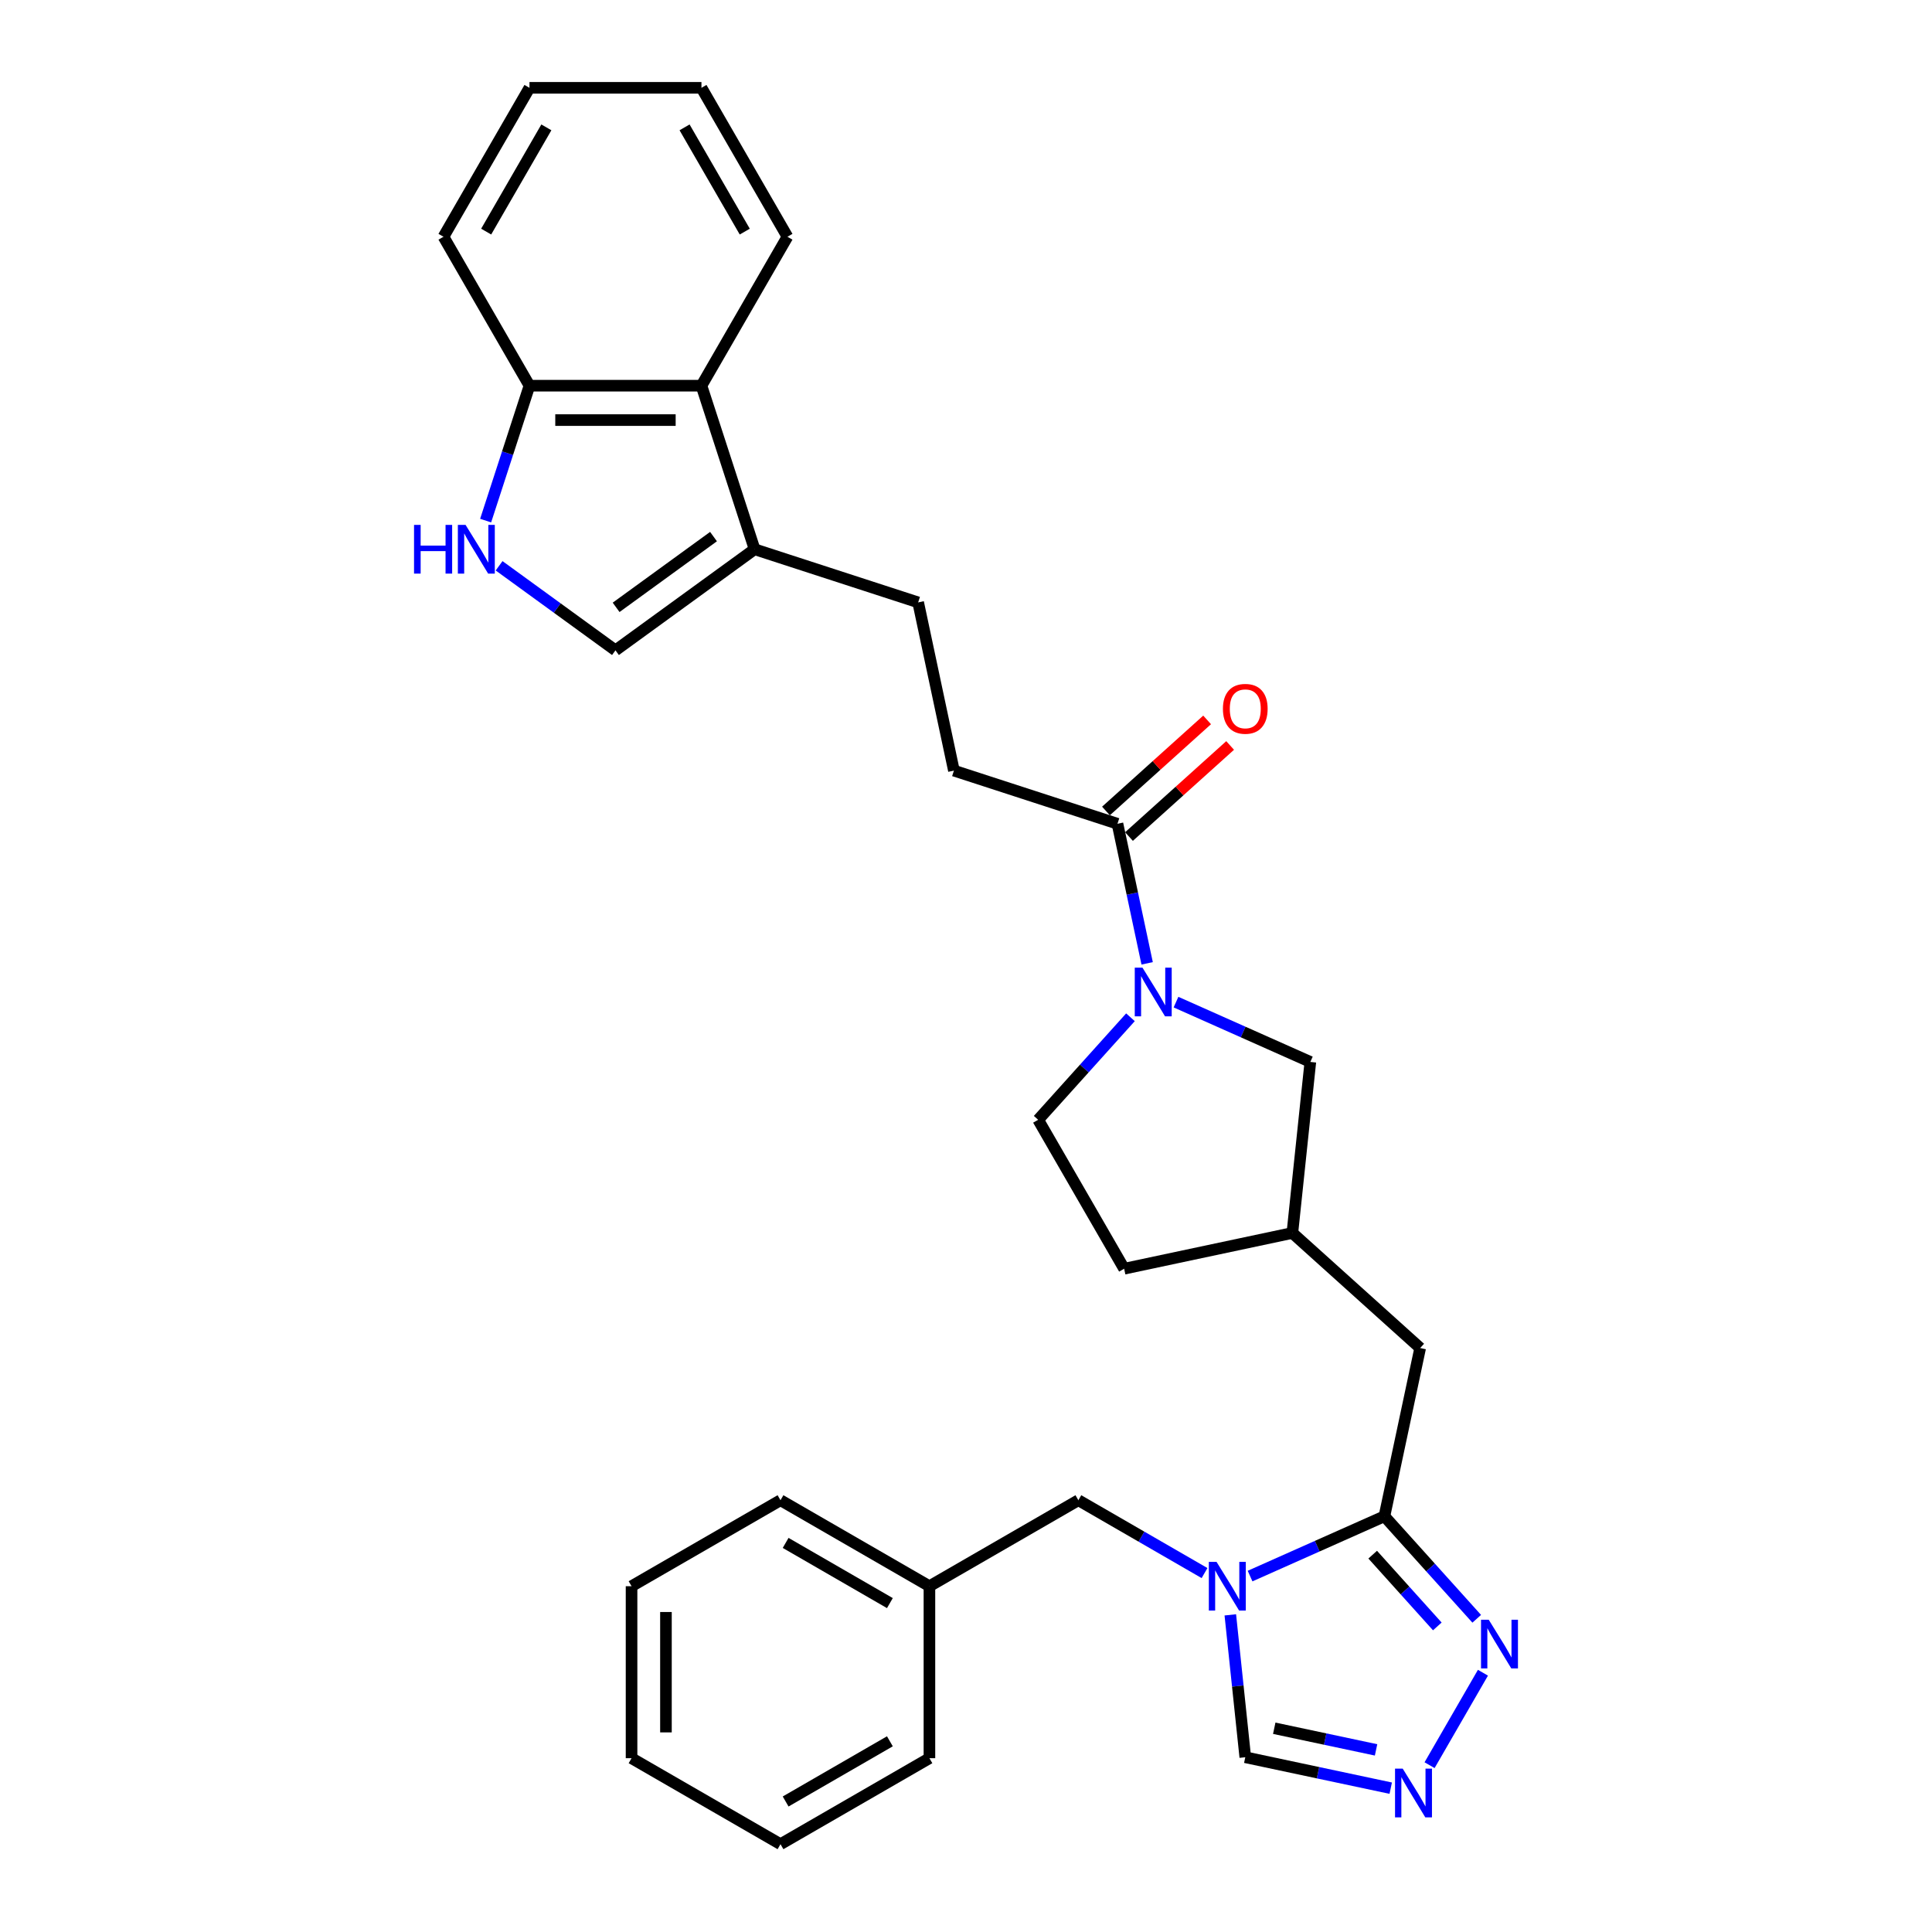 <?xml version='1.0' encoding='iso-8859-1'?>
<svg version='1.1' baseProfile='full'
              xmlns='http://www.w3.org/2000/svg'
                      xmlns:rdkit='http://www.rdkit.org/xml'
                      xmlns:xlink='http://www.w3.org/1999/xlink'
                  xml:space='preserve'
width='1000px' height='1000px' viewBox='0 0 1000 1000'>
<!-- END OF HEADER -->
<rect style='opacity:1.0;fill:#FFFFFF;stroke:none' width='1000' height='1000' x='0' y='0'> </rect>
<path class='bond-0' d='M 647.036,815.775 L 681.803,800.295' style='fill:none;fill-rule:evenodd;stroke:#0000FF;stroke-width:6px;stroke-linecap:butt;stroke-linejoin:miter;stroke-opacity:1' />
<path class='bond-0' d='M 681.803,800.295 L 716.57,784.816' style='fill:none;fill-rule:evenodd;stroke:#000000;stroke-width:6px;stroke-linecap:butt;stroke-linejoin:miter;stroke-opacity:1' />
<path class='bond-1' d='M 636.809,835.852 L 640.682,872.701' style='fill:none;fill-rule:evenodd;stroke:#0000FF;stroke-width:6px;stroke-linecap:butt;stroke-linejoin:miter;stroke-opacity:1' />
<path class='bond-1' d='M 640.682,872.701 L 644.555,909.55' style='fill:none;fill-rule:evenodd;stroke:#000000;stroke-width:6px;stroke-linecap:butt;stroke-linejoin:miter;stroke-opacity:1' />
<path class='bond-2' d='M 623.465,814.218 L 590.813,795.366' style='fill:none;fill-rule:evenodd;stroke:#0000FF;stroke-width:6px;stroke-linecap:butt;stroke-linejoin:miter;stroke-opacity:1' />
<path class='bond-2' d='M 590.813,795.366 L 558.161,776.514' style='fill:none;fill-rule:evenodd;stroke:#000000;stroke-width:6px;stroke-linecap:butt;stroke-linejoin:miter;stroke-opacity:1' />
<path class='bond-3' d='M 716.57,784.816 L 740.459,811.347' style='fill:none;fill-rule:evenodd;stroke:#000000;stroke-width:6px;stroke-linecap:butt;stroke-linejoin:miter;stroke-opacity:1' />
<path class='bond-3' d='M 740.459,811.347 L 764.348,837.878' style='fill:none;fill-rule:evenodd;stroke:#0000FF;stroke-width:6px;stroke-linecap:butt;stroke-linejoin:miter;stroke-opacity:1' />
<path class='bond-3' d='M 710.506,804.688 L 727.229,823.26' style='fill:none;fill-rule:evenodd;stroke:#000000;stroke-width:6px;stroke-linecap:butt;stroke-linejoin:miter;stroke-opacity:1' />
<path class='bond-3' d='M 727.229,823.26 L 743.951,841.832' style='fill:none;fill-rule:evenodd;stroke:#0000FF;stroke-width:6px;stroke-linecap:butt;stroke-linejoin:miter;stroke-opacity:1' />
<path class='bond-4' d='M 716.57,784.816 L 735.078,697.746' style='fill:none;fill-rule:evenodd;stroke:#000000;stroke-width:6px;stroke-linecap:butt;stroke-linejoin:miter;stroke-opacity:1' />
<path class='bond-5' d='M 608.697,518.696 L 643.464,534.175' style='fill:none;fill-rule:evenodd;stroke:#0000FF;stroke-width:6px;stroke-linecap:butt;stroke-linejoin:miter;stroke-opacity:1' />
<path class='bond-5' d='M 643.464,534.175 L 678.231,549.655' style='fill:none;fill-rule:evenodd;stroke:#000000;stroke-width:6px;stroke-linecap:butt;stroke-linejoin:miter;stroke-opacity:1' />
<path class='bond-6' d='M 593.759,498.619 L 586.081,462.498' style='fill:none;fill-rule:evenodd;stroke:#0000FF;stroke-width:6px;stroke-linecap:butt;stroke-linejoin:miter;stroke-opacity:1' />
<path class='bond-6' d='M 586.081,462.498 L 578.403,426.378' style='fill:none;fill-rule:evenodd;stroke:#000000;stroke-width:6px;stroke-linecap:butt;stroke-linejoin:miter;stroke-opacity:1' />
<path class='bond-7' d='M 585.125,526.538 L 561.236,553.069' style='fill:none;fill-rule:evenodd;stroke:#0000FF;stroke-width:6px;stroke-linecap:butt;stroke-linejoin:miter;stroke-opacity:1' />
<path class='bond-7' d='M 561.236,553.069 L 537.348,579.6' style='fill:none;fill-rule:evenodd;stroke:#000000;stroke-width:6px;stroke-linecap:butt;stroke-linejoin:miter;stroke-opacity:1' />
<path class='bond-8' d='M 767.571,865.798 L 739.94,913.655' style='fill:none;fill-rule:evenodd;stroke:#0000FF;stroke-width:6px;stroke-linecap:butt;stroke-linejoin:miter;stroke-opacity:1' />
<path class='bond-9' d='M 719.84,925.552 L 682.197,917.551' style='fill:none;fill-rule:evenodd;stroke:#0000FF;stroke-width:6px;stroke-linecap:butt;stroke-linejoin:miter;stroke-opacity:1' />
<path class='bond-9' d='M 682.197,917.551 L 644.555,909.55' style='fill:none;fill-rule:evenodd;stroke:#000000;stroke-width:6px;stroke-linecap:butt;stroke-linejoin:miter;stroke-opacity:1' />
<path class='bond-9' d='M 712.249,905.738 L 685.899,900.137' style='fill:none;fill-rule:evenodd;stroke:#0000FF;stroke-width:6px;stroke-linecap:butt;stroke-linejoin:miter;stroke-opacity:1' />
<path class='bond-9' d='M 685.899,900.137 L 659.549,894.536' style='fill:none;fill-rule:evenodd;stroke:#000000;stroke-width:6px;stroke-linecap:butt;stroke-linejoin:miter;stroke-opacity:1' />
<path class='bond-10' d='M 258.334,292.856 L 288.448,314.735' style='fill:none;fill-rule:evenodd;stroke:#0000FF;stroke-width:6px;stroke-linecap:butt;stroke-linejoin:miter;stroke-opacity:1' />
<path class='bond-10' d='M 288.448,314.735 L 318.563,336.615' style='fill:none;fill-rule:evenodd;stroke:#000000;stroke-width:6px;stroke-linecap:butt;stroke-linejoin:miter;stroke-opacity:1' />
<path class='bond-11' d='M 251.367,269.463 L 262.711,234.549' style='fill:none;fill-rule:evenodd;stroke:#0000FF;stroke-width:6px;stroke-linecap:butt;stroke-linejoin:miter;stroke-opacity:1' />
<path class='bond-11' d='M 262.711,234.549 L 274.055,199.634' style='fill:none;fill-rule:evenodd;stroke:#000000;stroke-width:6px;stroke-linecap:butt;stroke-linejoin:miter;stroke-opacity:1' />
<path class='bond-12' d='M 578.403,426.378 L 493.745,398.871' style='fill:none;fill-rule:evenodd;stroke:#000000;stroke-width:6px;stroke-linecap:butt;stroke-linejoin:miter;stroke-opacity:1' />
<path class='bond-13' d='M 584.36,432.993 L 610.537,409.423' style='fill:none;fill-rule:evenodd;stroke:#000000;stroke-width:6px;stroke-linecap:butt;stroke-linejoin:miter;stroke-opacity:1' />
<path class='bond-13' d='M 610.537,409.423 L 636.714,385.854' style='fill:none;fill-rule:evenodd;stroke:#FF0000;stroke-width:6px;stroke-linecap:butt;stroke-linejoin:miter;stroke-opacity:1' />
<path class='bond-13' d='M 572.447,419.763 L 598.624,396.193' style='fill:none;fill-rule:evenodd;stroke:#000000;stroke-width:6px;stroke-linecap:butt;stroke-linejoin:miter;stroke-opacity:1' />
<path class='bond-13' d='M 598.624,396.193 L 624.801,372.623' style='fill:none;fill-rule:evenodd;stroke:#FF0000;stroke-width:6px;stroke-linecap:butt;stroke-linejoin:miter;stroke-opacity:1' />
<path class='bond-14' d='M 390.578,284.293 L 475.237,311.8' style='fill:none;fill-rule:evenodd;stroke:#000000;stroke-width:6px;stroke-linecap:butt;stroke-linejoin:miter;stroke-opacity:1' />
<path class='bond-15' d='M 390.578,284.293 L 318.563,336.615' style='fill:none;fill-rule:evenodd;stroke:#000000;stroke-width:6px;stroke-linecap:butt;stroke-linejoin:miter;stroke-opacity:1' />
<path class='bond-15' d='M 369.312,277.738 L 318.901,314.364' style='fill:none;fill-rule:evenodd;stroke:#000000;stroke-width:6px;stroke-linecap:butt;stroke-linejoin:miter;stroke-opacity:1' />
<path class='bond-16' d='M 390.578,284.293 L 363.071,199.634' style='fill:none;fill-rule:evenodd;stroke:#000000;stroke-width:6px;stroke-linecap:butt;stroke-linejoin:miter;stroke-opacity:1' />
<path class='bond-17' d='M 363.071,199.634 L 274.055,199.634' style='fill:none;fill-rule:evenodd;stroke:#000000;stroke-width:6px;stroke-linecap:butt;stroke-linejoin:miter;stroke-opacity:1' />
<path class='bond-17' d='M 349.719,217.437 L 287.408,217.437' style='fill:none;fill-rule:evenodd;stroke:#000000;stroke-width:6px;stroke-linecap:butt;stroke-linejoin:miter;stroke-opacity:1' />
<path class='bond-18' d='M 363.071,199.634 L 407.579,122.544' style='fill:none;fill-rule:evenodd;stroke:#000000;stroke-width:6px;stroke-linecap:butt;stroke-linejoin:miter;stroke-opacity:1' />
<path class='bond-19' d='M 274.055,199.634 L 229.547,122.544' style='fill:none;fill-rule:evenodd;stroke:#000000;stroke-width:6px;stroke-linecap:butt;stroke-linejoin:miter;stroke-opacity:1' />
<path class='bond-20' d='M 558.161,776.514 L 481.071,821.022' style='fill:none;fill-rule:evenodd;stroke:#000000;stroke-width:6px;stroke-linecap:butt;stroke-linejoin:miter;stroke-opacity:1' />
<path class='bond-21' d='M 678.231,549.655 L 668.926,638.183' style='fill:none;fill-rule:evenodd;stroke:#000000;stroke-width:6px;stroke-linecap:butt;stroke-linejoin:miter;stroke-opacity:1' />
<path class='bond-22' d='M 735.078,697.746 L 668.926,638.183' style='fill:none;fill-rule:evenodd;stroke:#000000;stroke-width:6px;stroke-linecap:butt;stroke-linejoin:miter;stroke-opacity:1' />
<path class='bond-23' d='M 537.348,579.6 L 581.856,656.69' style='fill:none;fill-rule:evenodd;stroke:#000000;stroke-width:6px;stroke-linecap:butt;stroke-linejoin:miter;stroke-opacity:1' />
<path class='bond-24' d='M 493.745,398.871 L 475.237,311.8' style='fill:none;fill-rule:evenodd;stroke:#000000;stroke-width:6px;stroke-linecap:butt;stroke-linejoin:miter;stroke-opacity:1' />
<path class='bond-25' d='M 668.926,638.183 L 581.856,656.69' style='fill:none;fill-rule:evenodd;stroke:#000000;stroke-width:6px;stroke-linecap:butt;stroke-linejoin:miter;stroke-opacity:1' />
<path class='bond-26' d='M 481.071,821.022 L 403.981,776.514' style='fill:none;fill-rule:evenodd;stroke:#000000;stroke-width:6px;stroke-linecap:butt;stroke-linejoin:miter;stroke-opacity:1' />
<path class='bond-26' d='M 460.606,829.764 L 406.643,798.608' style='fill:none;fill-rule:evenodd;stroke:#000000;stroke-width:6px;stroke-linecap:butt;stroke-linejoin:miter;stroke-opacity:1' />
<path class='bond-27' d='M 481.071,821.022 L 481.071,910.038' style='fill:none;fill-rule:evenodd;stroke:#000000;stroke-width:6px;stroke-linecap:butt;stroke-linejoin:miter;stroke-opacity:1' />
<path class='bond-28' d='M 407.579,122.544 L 363.071,45.455' style='fill:none;fill-rule:evenodd;stroke:#000000;stroke-width:6px;stroke-linecap:butt;stroke-linejoin:miter;stroke-opacity:1' />
<path class='bond-28' d='M 385.485,119.882 L 354.329,65.92' style='fill:none;fill-rule:evenodd;stroke:#000000;stroke-width:6px;stroke-linecap:butt;stroke-linejoin:miter;stroke-opacity:1' />
<path class='bond-29' d='M 229.547,122.544 L 274.055,45.455' style='fill:none;fill-rule:evenodd;stroke:#000000;stroke-width:6px;stroke-linecap:butt;stroke-linejoin:miter;stroke-opacity:1' />
<path class='bond-29' d='M 251.642,119.882 L 282.797,65.92' style='fill:none;fill-rule:evenodd;stroke:#000000;stroke-width:6px;stroke-linecap:butt;stroke-linejoin:miter;stroke-opacity:1' />
<path class='bond-30' d='M 403.981,776.514 L 326.891,821.022' style='fill:none;fill-rule:evenodd;stroke:#000000;stroke-width:6px;stroke-linecap:butt;stroke-linejoin:miter;stroke-opacity:1' />
<path class='bond-31' d='M 481.071,910.038 L 403.981,954.545' style='fill:none;fill-rule:evenodd;stroke:#000000;stroke-width:6px;stroke-linecap:butt;stroke-linejoin:miter;stroke-opacity:1' />
<path class='bond-31' d='M 460.606,901.296 L 406.643,932.451' style='fill:none;fill-rule:evenodd;stroke:#000000;stroke-width:6px;stroke-linecap:butt;stroke-linejoin:miter;stroke-opacity:1' />
<path class='bond-32' d='M 363.071,45.455 L 274.055,45.455' style='fill:none;fill-rule:evenodd;stroke:#000000;stroke-width:6px;stroke-linecap:butt;stroke-linejoin:miter;stroke-opacity:1' />
<path class='bond-33' d='M 403.981,954.545 L 326.891,910.038' style='fill:none;fill-rule:evenodd;stroke:#000000;stroke-width:6px;stroke-linecap:butt;stroke-linejoin:miter;stroke-opacity:1' />
<path class='bond-34' d='M 326.891,821.022 L 326.891,910.038' style='fill:none;fill-rule:evenodd;stroke:#000000;stroke-width:6px;stroke-linecap:butt;stroke-linejoin:miter;stroke-opacity:1' />
<path class='bond-34' d='M 344.694,834.374 L 344.694,896.685' style='fill:none;fill-rule:evenodd;stroke:#000000;stroke-width:6px;stroke-linecap:butt;stroke-linejoin:miter;stroke-opacity:1' />
<path  class='atom-0' d='M 629.678 808.417
L 637.939 821.77
Q 638.758 823.087, 640.075 825.473
Q 641.392 827.858, 641.464 828.001
L 641.464 808.417
L 644.811 808.417
L 644.811 833.627
L 641.357 833.627
L 632.491 819.028
Q 631.458 817.319, 630.354 815.361
Q 629.286 813.402, 628.966 812.797
L 628.966 833.627
L 625.69 833.627
L 625.69 808.417
L 629.678 808.417
' fill='#0000FF'/>
<path  class='atom-2' d='M 591.338 500.844
L 599.599 514.196
Q 600.418 515.514, 601.736 517.899
Q 603.053 520.285, 603.124 520.427
L 603.124 500.844
L 606.471 500.844
L 606.471 526.053
L 603.017 526.053
L 594.151 511.455
Q 593.119 509.746, 592.015 507.787
Q 590.947 505.829, 590.626 505.224
L 590.626 526.053
L 587.351 526.053
L 587.351 500.844
L 591.338 500.844
' fill='#0000FF'/>
<path  class='atom-3' d='M 770.561 838.363
L 778.822 851.715
Q 779.64 853.033, 780.958 855.418
Q 782.275 857.804, 782.347 857.946
L 782.347 838.363
L 785.694 838.363
L 785.694 863.572
L 782.24 863.572
L 773.374 848.974
Q 772.341 847.265, 771.237 845.306
Q 770.169 843.348, 769.849 842.743
L 769.849 863.572
L 766.573 863.572
L 766.573 838.363
L 770.561 838.363
' fill='#0000FF'/>
<path  class='atom-4' d='M 726.053 915.453
L 734.314 928.805
Q 735.133 930.123, 736.45 932.508
Q 737.768 934.894, 737.839 935.036
L 737.839 915.453
L 741.186 915.453
L 741.186 940.662
L 737.732 940.662
L 728.866 926.063
Q 727.833 924.354, 726.73 922.396
Q 725.661 920.438, 725.341 919.832
L 725.341 940.662
L 722.065 940.662
L 722.065 915.453
L 726.053 915.453
' fill='#0000FF'/>
<path  class='atom-5' d='M 214.306 271.688
L 217.725 271.688
L 217.725 282.406
L 230.614 282.406
L 230.614 271.688
L 234.032 271.688
L 234.032 296.898
L 230.614 296.898
L 230.614 285.254
L 217.725 285.254
L 217.725 296.898
L 214.306 296.898
L 214.306 271.688
' fill='#0000FF'/>
<path  class='atom-5' d='M 240.976 271.688
L 249.236 285.041
Q 250.055 286.358, 251.373 288.744
Q 252.69 291.129, 252.761 291.272
L 252.761 271.688
L 256.108 271.688
L 256.108 296.898
L 252.654 296.898
L 243.788 282.299
Q 242.756 280.59, 241.652 278.632
Q 240.584 276.673, 240.263 276.068
L 240.263 296.898
L 236.988 296.898
L 236.988 271.688
L 240.976 271.688
' fill='#0000FF'/>
<path  class='atom-18' d='M 632.983 366.886
Q 632.983 360.833, 635.974 357.451
Q 638.965 354.068, 644.555 354.068
Q 650.145 354.068, 653.136 357.451
Q 656.127 360.833, 656.127 366.886
Q 656.127 373.011, 653.1 376.5
Q 650.074 379.954, 644.555 379.954
Q 639 379.954, 635.974 376.5
Q 632.983 373.046, 632.983 366.886
M 644.555 377.105
Q 648.4 377.105, 650.466 374.542
Q 652.566 371.942, 652.566 366.886
Q 652.566 361.937, 650.466 359.445
Q 648.4 356.917, 644.555 356.917
Q 640.71 356.917, 638.609 359.409
Q 636.544 361.901, 636.544 366.886
Q 636.544 371.978, 638.609 374.542
Q 640.71 377.105, 644.555 377.105
' fill='#FF0000'/>
</svg>
